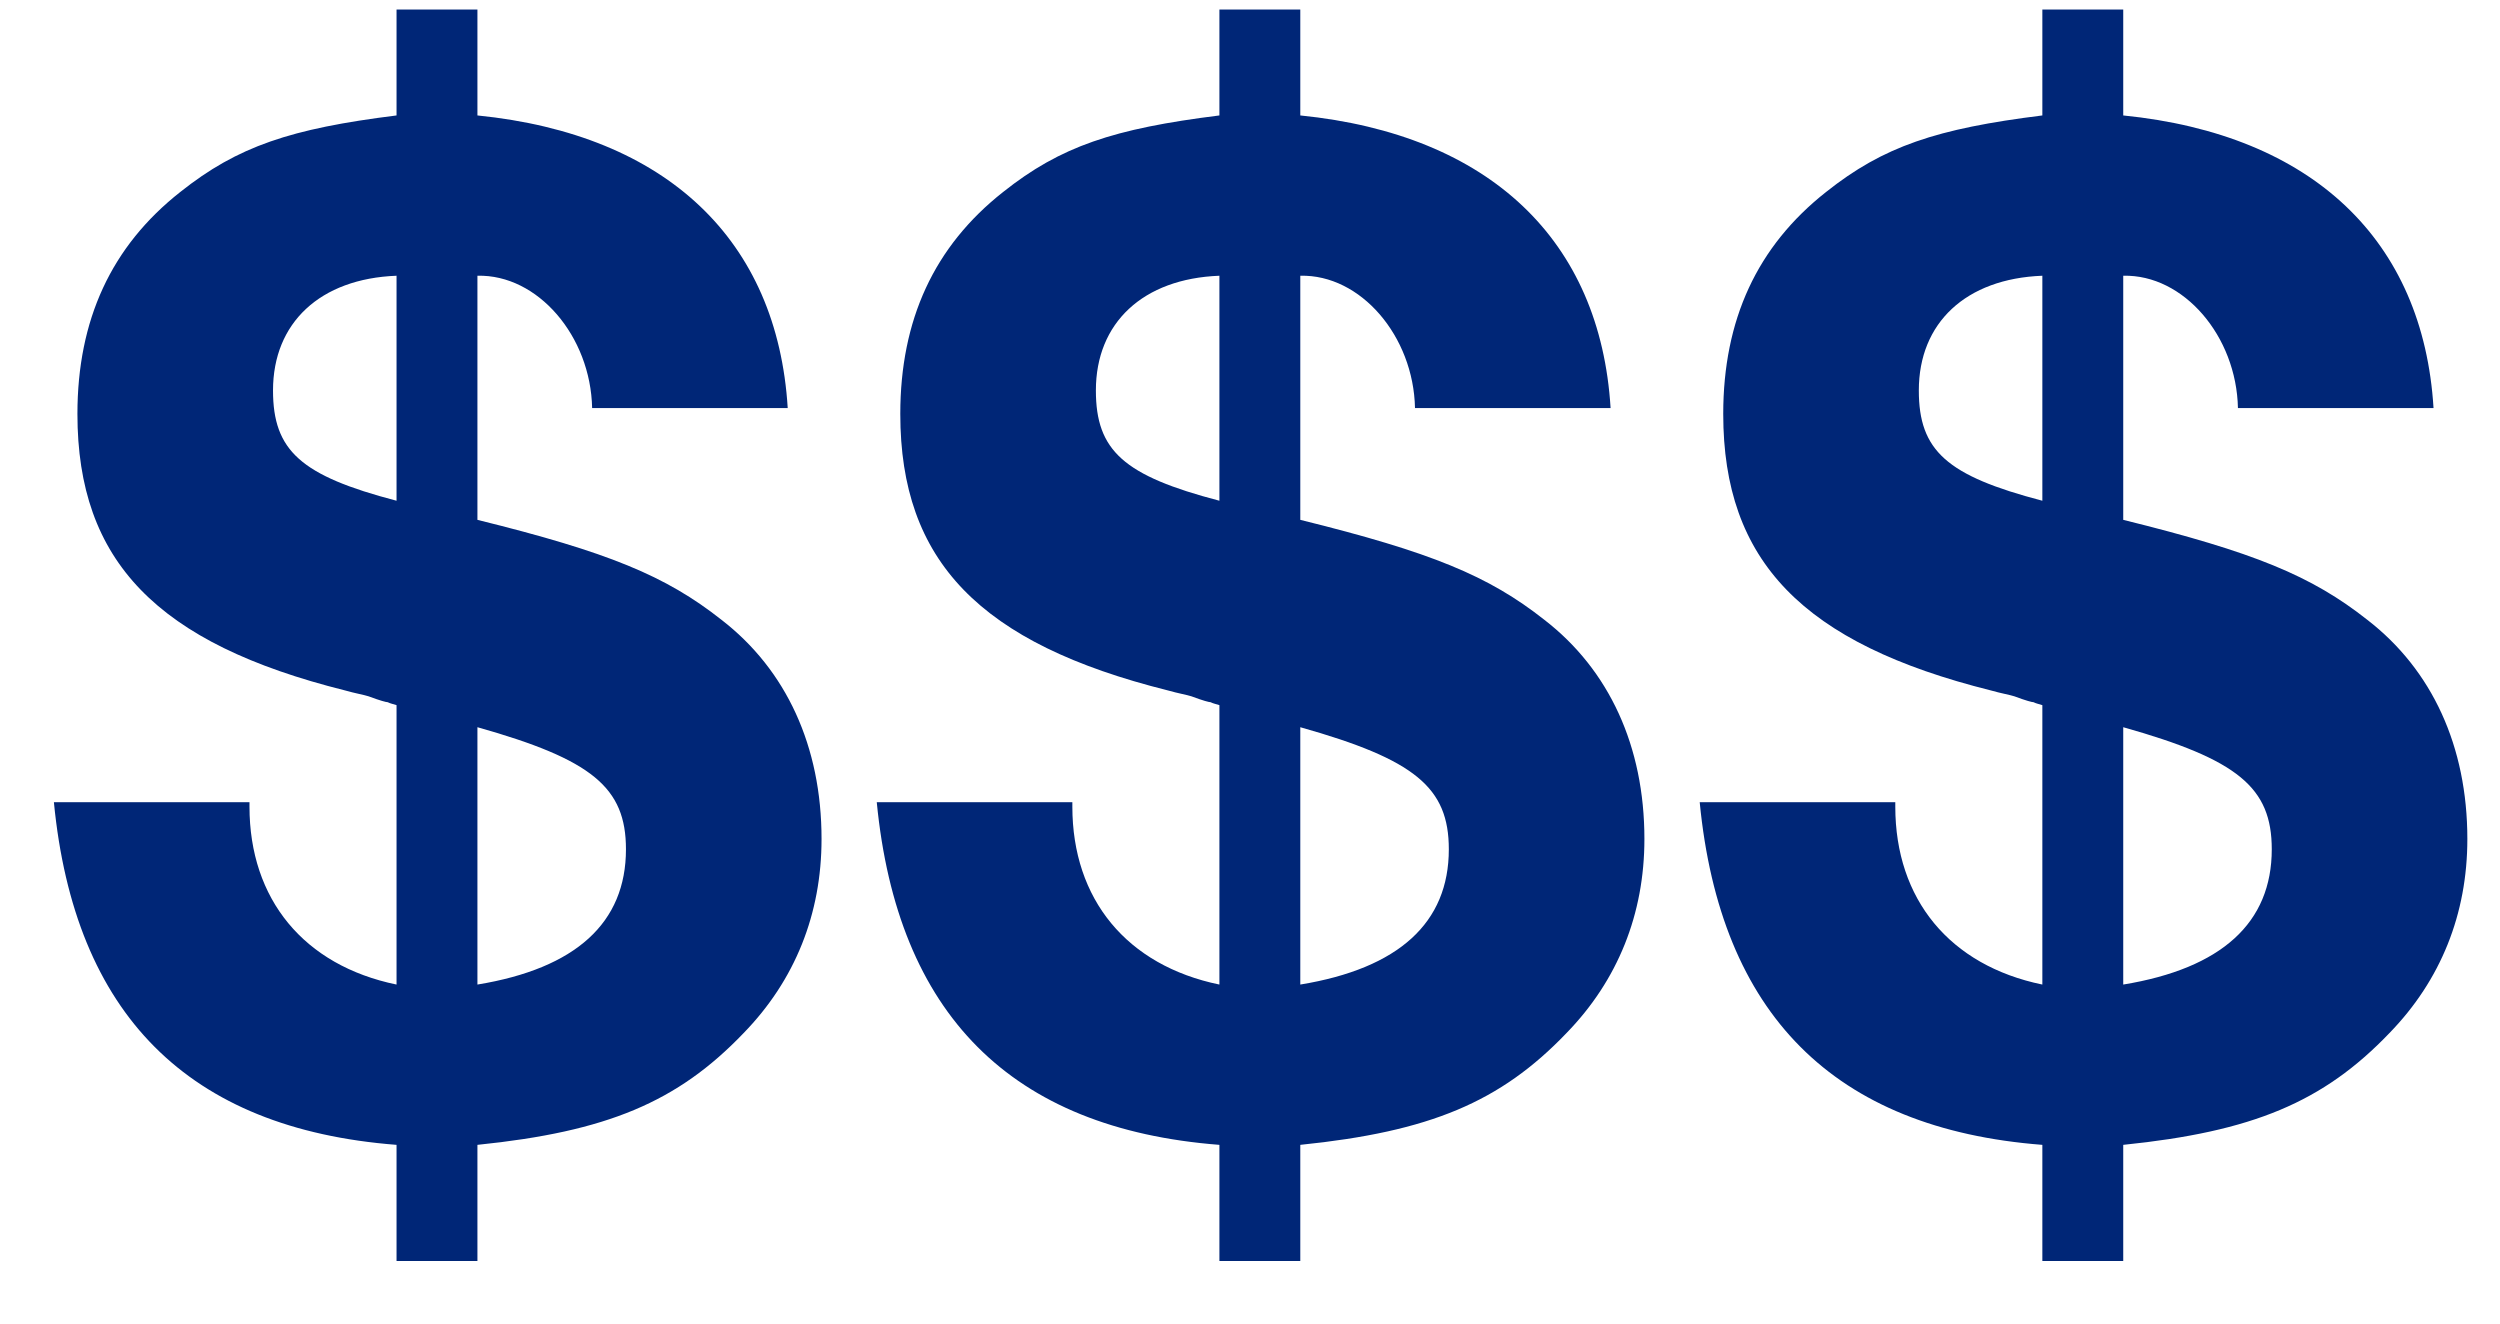 <svg width="34" height="18" viewBox="0 0 34 18" fill="none" xmlns="http://www.w3.org/2000/svg">
<path d="M5.393 13.39C4.133 13.13 3.393 12.23 3.393 10.97V10.91H0.733C1.013 13.79 2.553 15.35 5.393 15.57V17.15H6.493V15.57C8.253 15.39 9.213 14.99 10.113 14.05C10.813 13.33 11.173 12.43 11.173 11.41C11.173 10.15 10.693 9.11 9.813 8.43C9.053 7.83 8.273 7.51 6.493 7.07V3.75C7.313 3.73 8.033 4.57 8.053 5.55H10.713C10.573 3.27 9.073 1.83 6.493 1.57V0.13H5.393V1.57C3.953 1.75 3.233 1.99 2.453 2.61C1.513 3.35 1.053 4.35 1.053 5.63C1.053 7.63 2.133 8.75 4.693 9.39C4.833 9.43 4.953 9.45 5.013 9.47C5.173 9.53 5.253 9.55 5.273 9.55C5.313 9.57 5.333 9.57 5.393 9.59V13.39ZM5.393 6.81C4.093 6.47 3.713 6.13 3.713 5.31C3.713 4.39 4.353 3.79 5.393 3.75V6.81ZM6.493 9.89C8.053 10.33 8.513 10.71 8.513 11.55C8.513 12.55 7.833 13.17 6.493 13.39V9.89ZM16.584 13.39C15.324 13.13 14.584 12.23 14.584 10.97V10.91H11.924C12.204 13.79 13.744 15.35 16.584 15.57V17.15H17.684V15.57C19.444 15.39 20.404 14.99 21.304 14.05C22.004 13.33 22.364 12.43 22.364 11.41C22.364 10.15 21.884 9.11 21.004 8.43C20.244 7.83 19.464 7.51 17.684 7.07V3.75C18.504 3.73 19.224 4.57 19.244 5.55H21.904C21.764 3.27 20.264 1.83 17.684 1.57V0.13H16.584V1.57C15.144 1.75 14.424 1.99 13.644 2.61C12.704 3.35 12.244 4.35 12.244 5.63C12.244 7.63 13.324 8.75 15.884 9.39C16.024 9.43 16.144 9.45 16.204 9.47C16.364 9.53 16.444 9.55 16.464 9.55C16.504 9.57 16.524 9.57 16.584 9.59V13.39ZM16.584 6.81C15.284 6.47 14.904 6.13 14.904 5.31C14.904 4.39 15.544 3.79 16.584 3.75V6.81ZM17.684 9.89C19.244 10.33 19.704 10.71 19.704 11.55C19.704 12.55 19.024 13.17 17.684 13.39V9.89ZM27.776 13.39C26.516 13.13 25.776 12.23 25.776 10.97V10.91H23.116C23.396 13.79 24.936 15.35 27.776 15.57V17.15H28.876V15.57C30.636 15.39 31.596 14.99 32.496 14.05C33.196 13.33 33.556 12.43 33.556 11.41C33.556 10.15 33.076 9.11 32.196 8.43C31.436 7.83 30.656 7.51 28.876 7.07V3.75C29.696 3.73 30.416 4.57 30.436 5.55H33.096C32.956 3.27 31.456 1.83 28.876 1.57V0.13H27.776V1.57C26.336 1.75 25.616 1.99 24.836 2.61C23.896 3.35 23.436 4.35 23.436 5.63C23.436 7.63 24.516 8.75 27.076 9.39C27.216 9.43 27.336 9.45 27.396 9.47C27.556 9.53 27.636 9.55 27.656 9.55C27.696 9.57 27.716 9.57 27.776 9.59V13.39ZM27.776 6.81C26.476 6.47 26.096 6.13 26.096 5.31C26.096 4.39 26.736 3.79 27.776 3.75V6.81ZM28.876 9.89C30.436 10.33 30.896 10.71 30.896 11.55C30.896 12.55 30.216 13.17 28.876 13.39V9.89Z" fill="#002677"/>
</svg>
